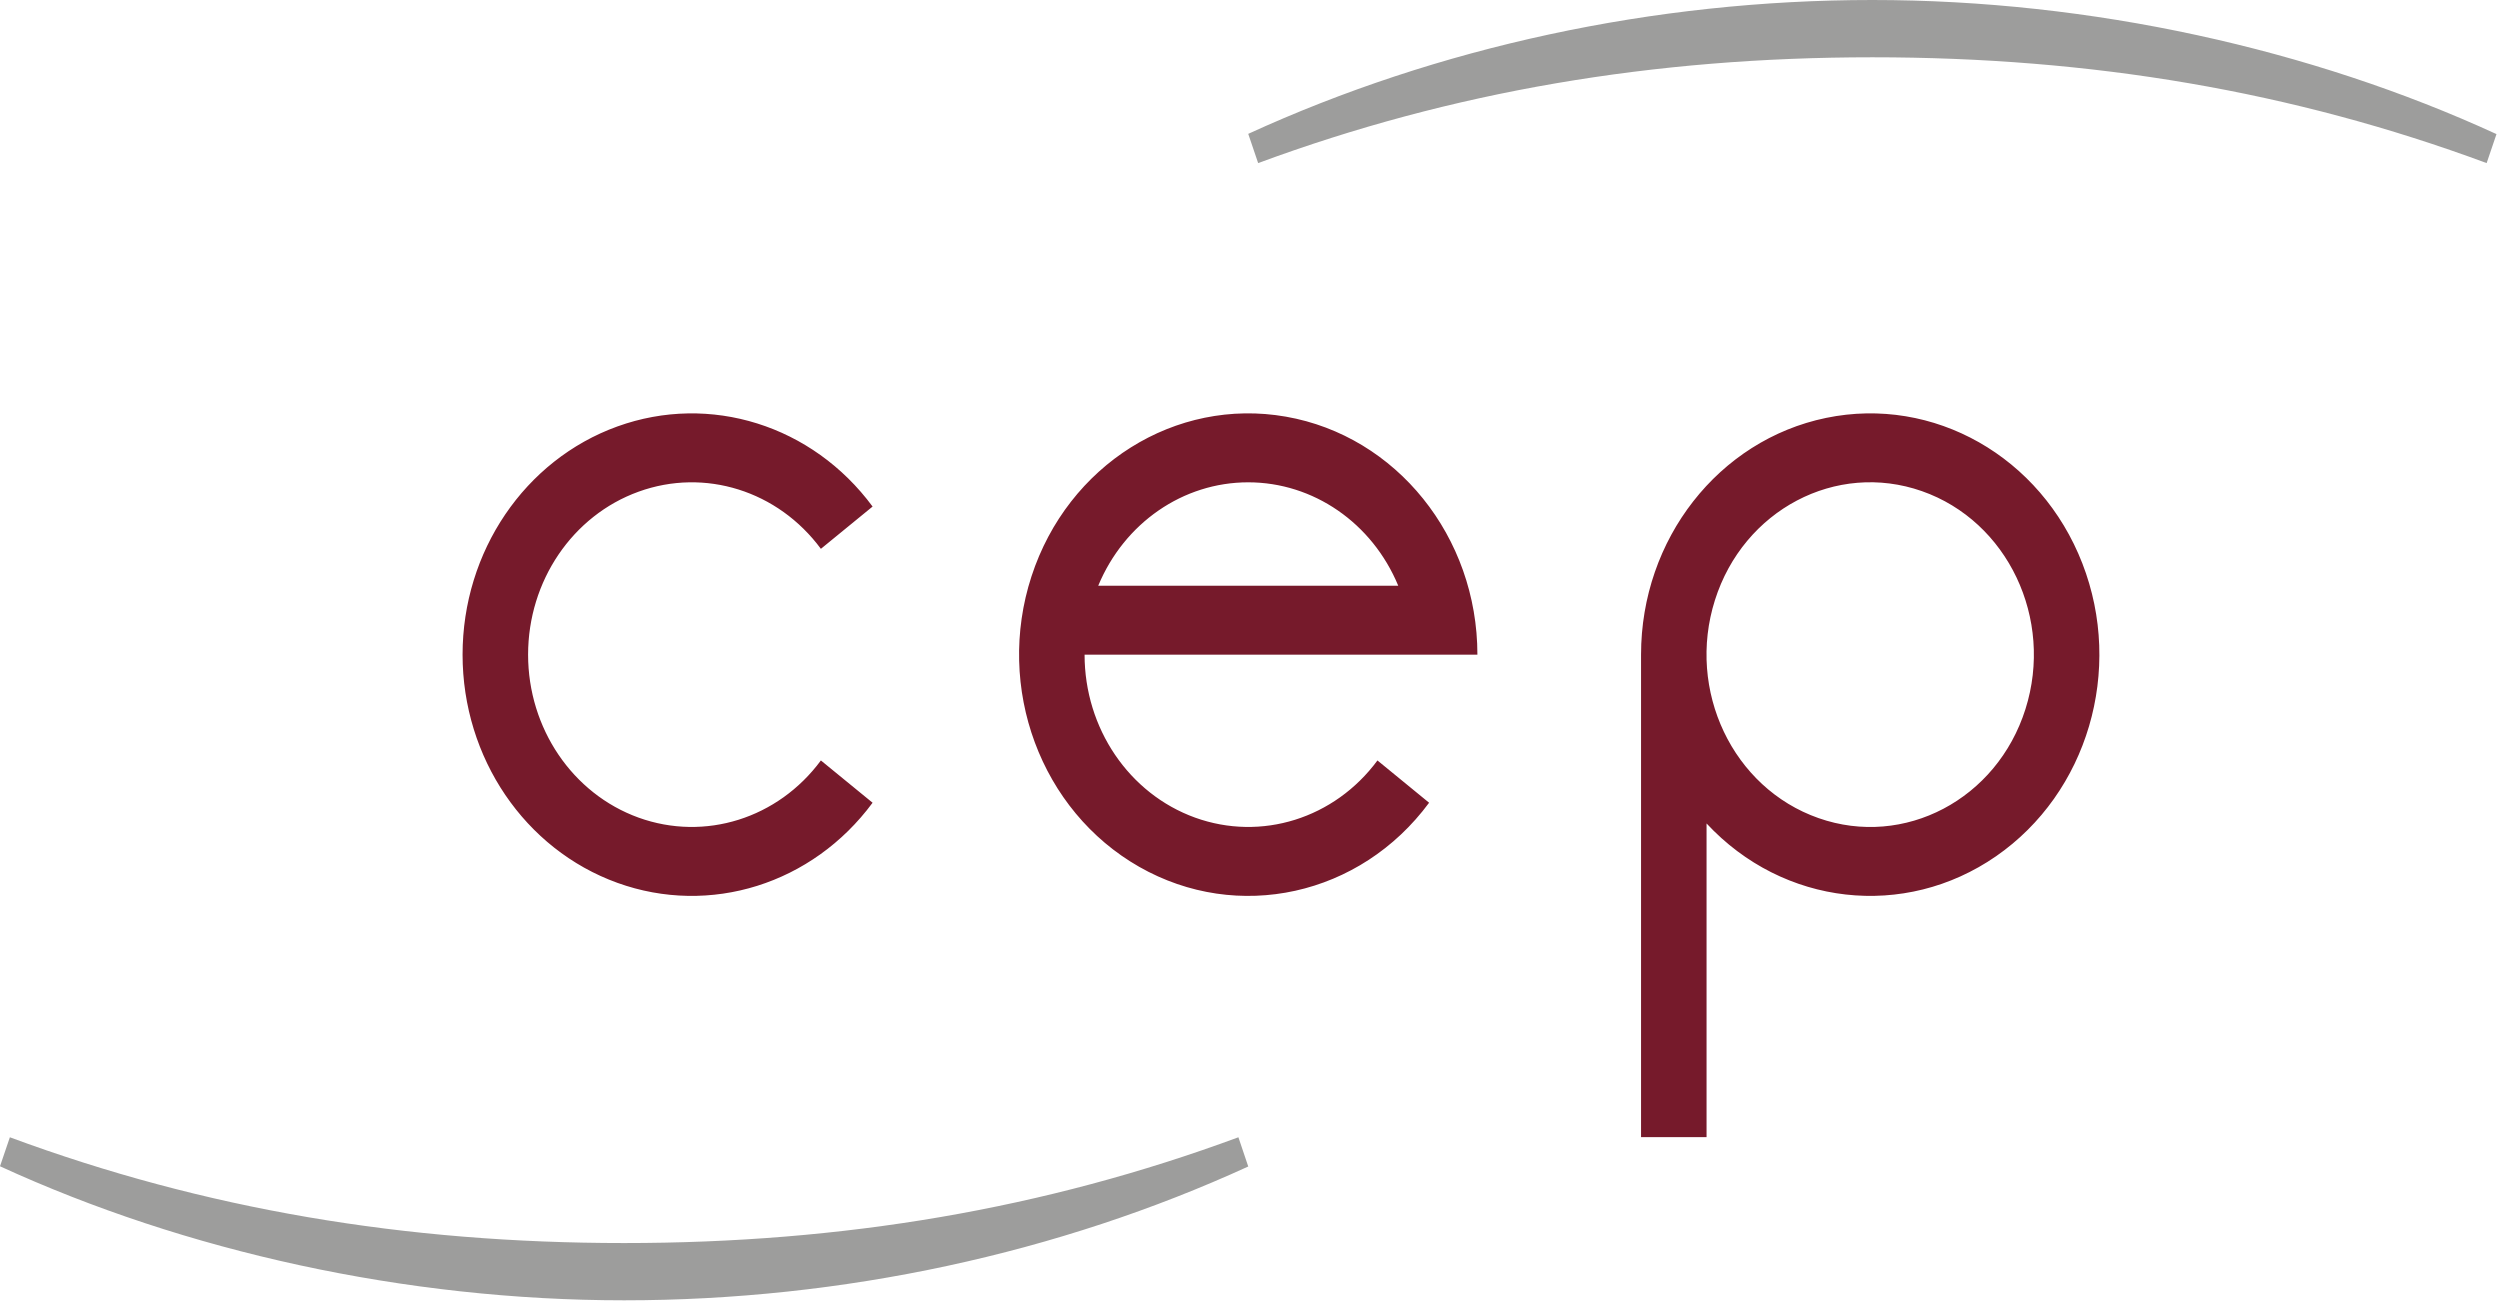 <svg width="177" height="93" viewBox="0 0 177 93" fill="none" xmlns="http://www.w3.org/2000/svg">
<path d="M87.679 80.519C73.96 85.591 59.683 88.008 44.189 88.008C28.695 88.008 14.461 85.614 0.699 80.519L0 82.572C13.109 88.594 28.697 92.062 44.189 92.062C59.681 92.062 74.982 88.722 88.376 82.588L87.679 80.519Z" fill="#9D9D9C"/>
<path d="M61.779 56.834C57.523 62.596 50.267 64.872 43.713 62.506C37.153 60.137 32.75 53.649 32.75 46.349C32.75 39.049 37.152 32.561 43.713 30.192C50.268 27.826 57.524 30.101 61.779 35.864L58.119 38.857C55.08 34.745 49.898 33.116 45.214 34.81C40.533 36.5 37.389 41.135 37.389 46.349C37.389 51.563 40.533 56.198 45.214 57.889C49.899 59.578 55.08 57.952 58.119 53.84L61.779 56.834ZM98.996 41.47H77.754C79.602 37.021 83.764 34.148 88.373 34.148C92.982 34.148 97.152 37.021 98.996 41.47ZM101.18 56.834L97.524 53.84C94.486 57.952 89.299 59.578 84.616 57.889C79.933 56.198 76.788 51.563 76.788 46.349H104.6C104.6 37.996 98.866 30.874 91.046 29.5C83.221 28.127 75.604 32.908 73.03 40.804C70.457 48.702 73.685 57.398 80.657 61.372C87.635 65.345 96.311 63.426 101.18 56.834ZM121.416 42.494C123.436 36.099 129.998 32.644 136.07 34.772C142.144 36.902 145.424 43.811 143.403 50.203C141.385 56.595 134.818 60.055 128.751 57.921C122.678 55.793 119.396 48.884 121.416 42.494ZM120.824 58.301C126.252 64.136 134.838 65.107 141.319 60.623C147.802 56.138 150.363 47.45 147.432 39.893C144.498 32.331 136.897 28.015 129.285 29.588C121.675 31.162 116.186 38.18 116.186 46.349V80.51H120.824V58.301Z" fill="#761A2B"/>
<path d="M89.077 11.547C102.797 6.473 117.066 4.056 132.565 4.056C148.064 4.056 162.292 6.449 176.054 11.547L176.751 9.494C163.644 3.471 148.057 0 132.565 0C117.073 0 101.773 3.341 88.375 9.477L89.077 11.547Z" fill="#9D9D9C"/>
</svg>
